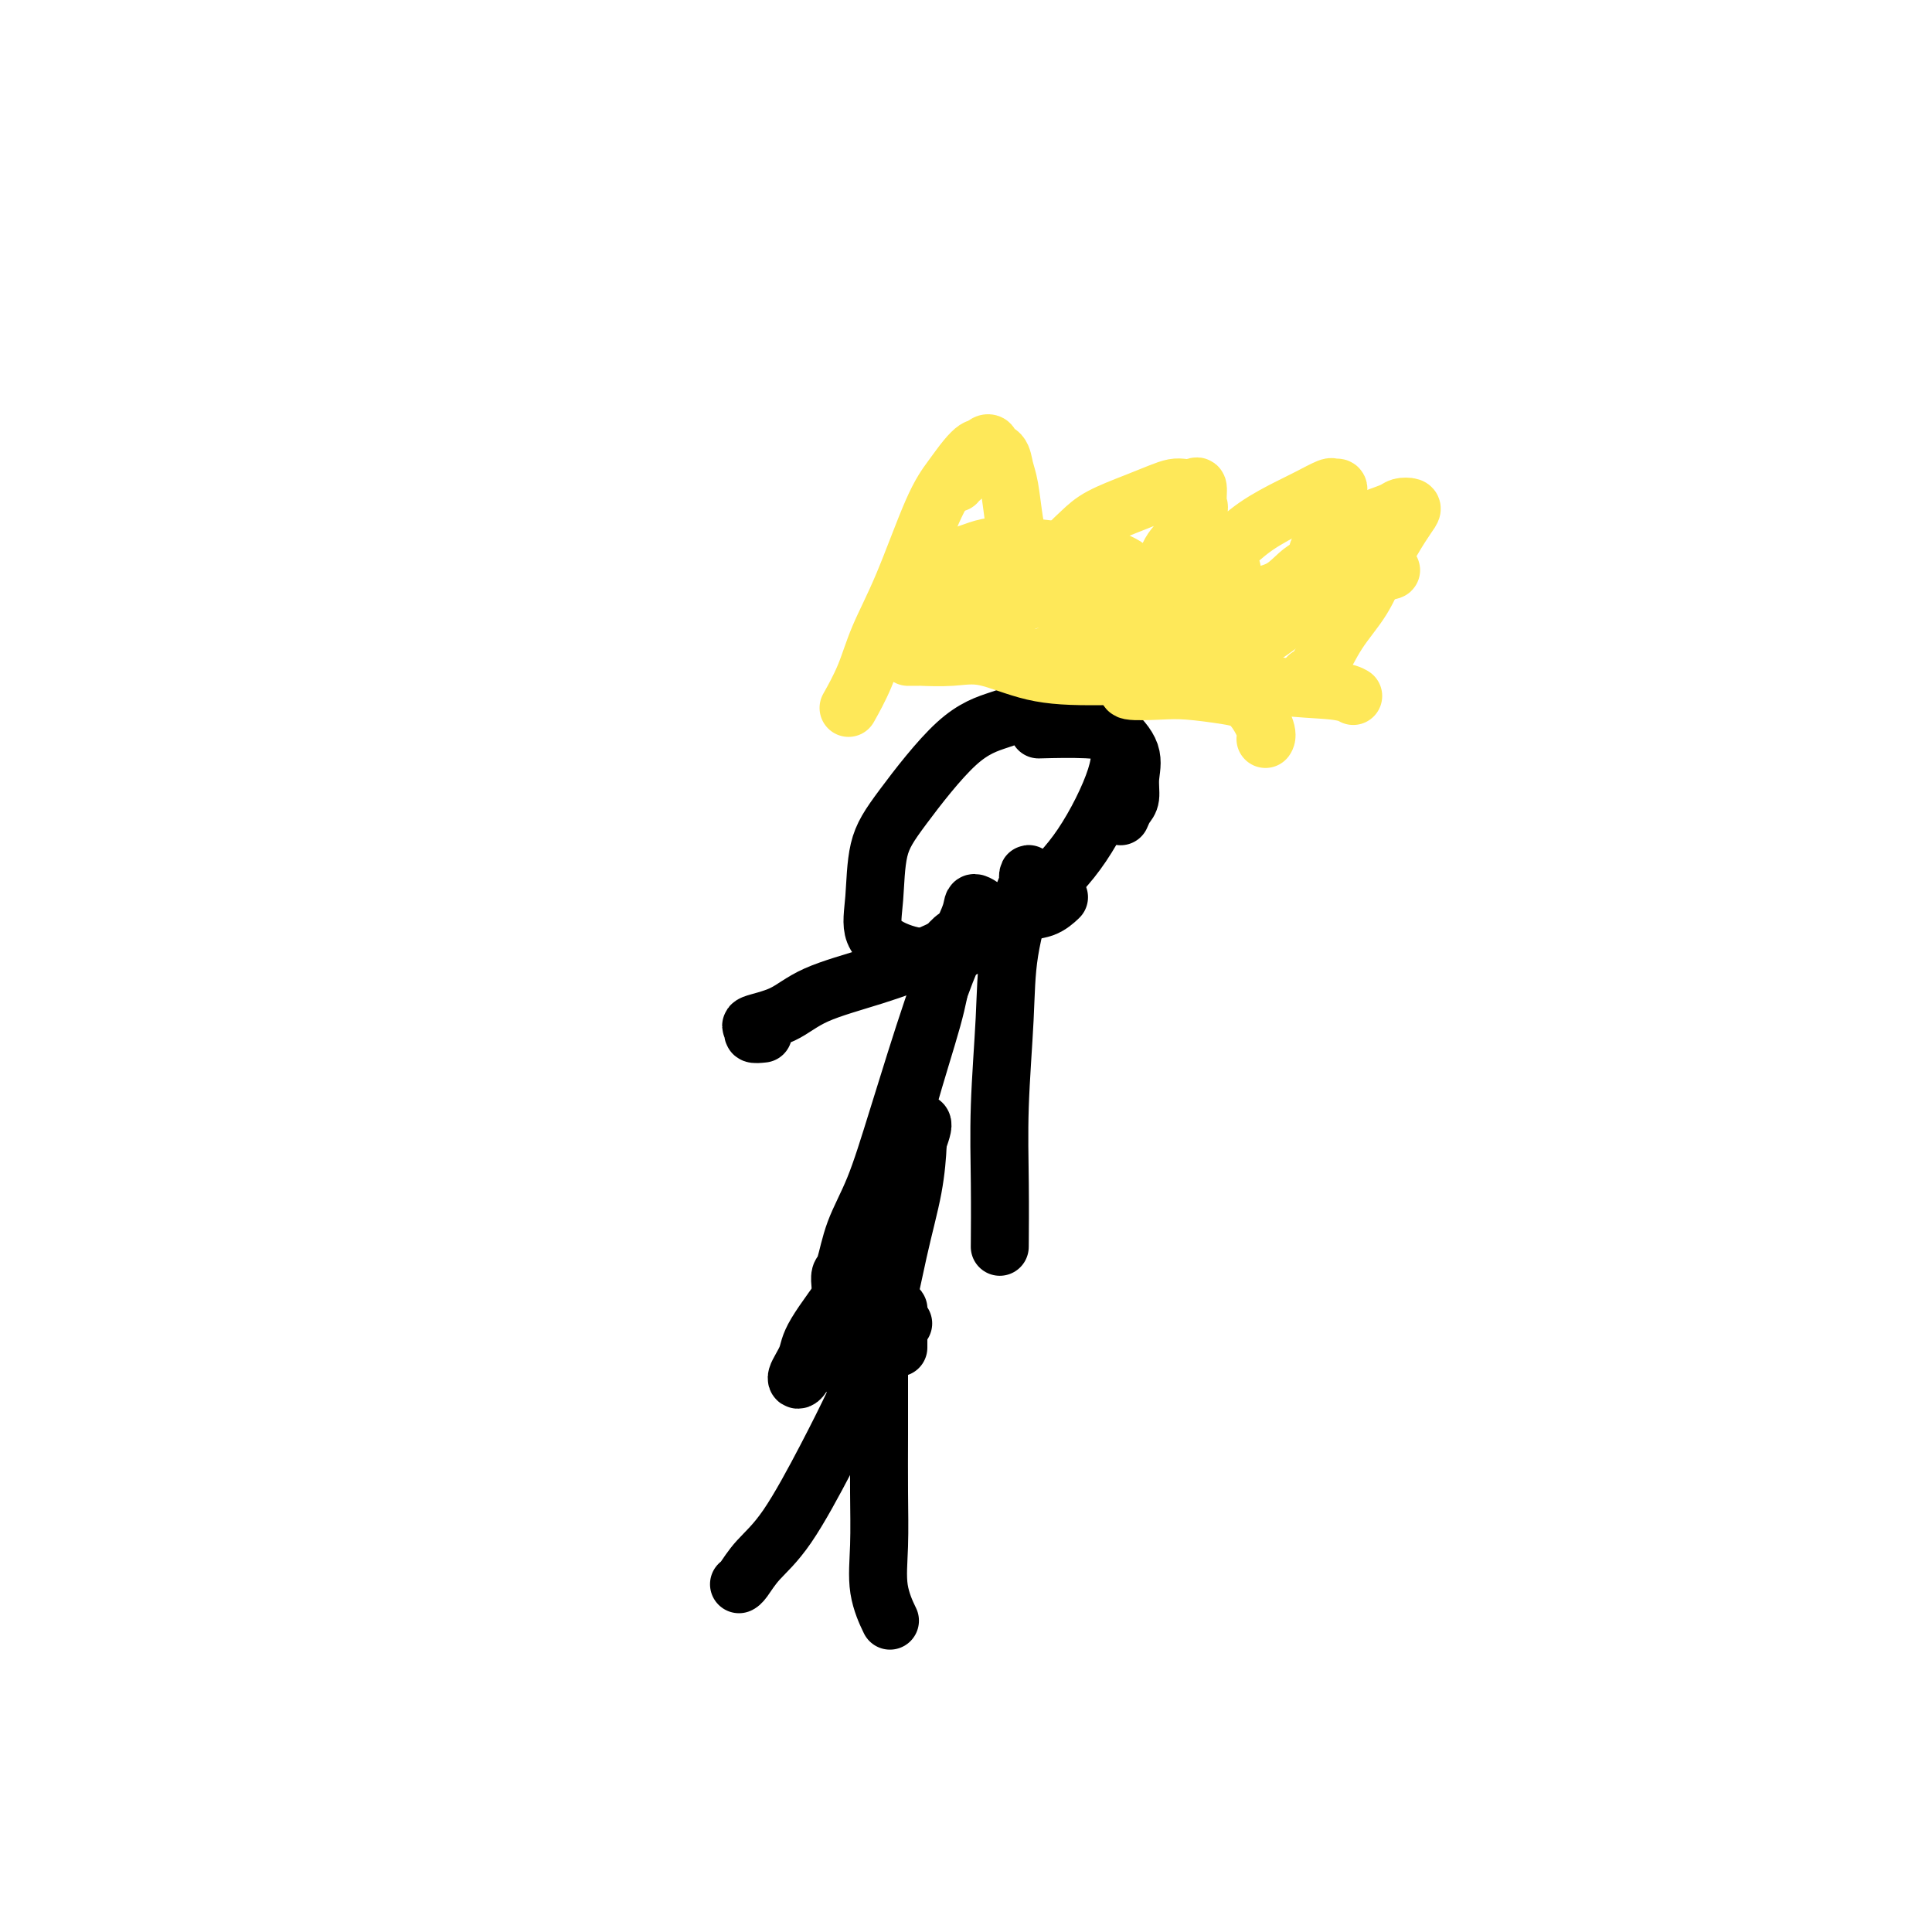 <svg viewBox='0 0 400 400' version='1.1' xmlns='http://www.w3.org/2000/svg' xmlns:xlink='http://www.w3.org/1999/xlink'><g fill='none' stroke='#000000' stroke-width='12' stroke-linecap='round' stroke-linejoin='round'><path d='M186,279c0.002,-1.387 0.003,-2.775 0,-4c-0.003,-1.225 -0.012,-2.289 0,-3c0.012,-0.711 0.045,-1.069 0,-1c-0.045,0.069 -0.168,0.566 0,1c0.168,0.434 0.626,0.807 0,2c-0.626,1.193 -2.338,3.207 -4,6c-1.662,2.793 -3.275,6.366 -5,10c-1.725,3.634 -3.562,7.327 -6,12c-2.438,4.673 -5.476,10.324 -8,14c-2.524,3.676 -4.532,5.377 -6,7c-1.468,1.623 -2.395,3.168 -3,4c-0.605,0.832 -0.887,0.952 -1,1c-0.113,0.048 -0.056,0.024 0,0'/><path d='M187,274c-1.185,-0.005 -2.370,-0.011 -3,0c-0.630,0.011 -0.705,0.038 -1,0c-0.295,-0.038 -0.811,-0.143 -1,0c-0.189,0.143 -0.051,0.532 0,1c0.051,0.468 0.013,1.016 0,1c-0.013,-0.016 -0.003,-0.594 0,1c0.003,1.594 -0.001,5.362 0,9c0.001,3.638 0.008,7.147 0,11c-0.008,3.853 -0.030,8.049 0,12c0.030,3.951 0.111,7.657 0,11c-0.111,3.343 -0.415,6.323 0,9c0.415,2.677 1.547,5.051 2,6c0.453,0.949 0.226,0.475 0,0'/><path d='M205,192c-0.087,-0.798 -0.175,-1.597 0,-2c0.175,-0.403 0.612,-0.411 0,-1c-0.612,-0.589 -2.274,-1.760 -3,-2c-0.726,-0.240 -0.518,0.449 -1,2c-0.482,1.551 -1.655,3.962 -3,7c-1.345,3.038 -2.860,6.702 -5,13c-2.140,6.298 -4.903,15.230 -7,22c-2.097,6.770 -3.529,11.376 -5,15c-1.471,3.624 -2.983,6.264 -4,9c-1.017,2.736 -1.541,5.568 -2,7c-0.459,1.432 -0.854,1.462 -1,2c-0.146,0.538 -0.042,1.582 0,2c0.042,0.418 0.021,0.209 0,0'/><path d='M217,183c0.166,-0.410 0.332,-0.820 0,-1c-0.332,-0.180 -1.162,-0.131 -2,0c-0.838,0.131 -1.685,0.343 -2,0c-0.315,-0.343 -0.097,-1.242 0,-1c0.097,0.242 0.075,1.625 0,2c-0.075,0.375 -0.202,-0.259 -1,2c-0.798,2.259 -2.266,7.409 -3,12c-0.734,4.591 -0.732,8.622 -1,14c-0.268,5.378 -0.804,12.101 -1,18c-0.196,5.899 -0.053,10.973 0,16c0.053,5.027 0.015,10.008 0,12c-0.015,1.992 -0.008,0.996 0,0'/><path d='M158,214c-0.884,0.092 -1.769,0.185 -2,0c-0.231,-0.185 0.191,-0.646 0,-1c-0.191,-0.354 -0.993,-0.601 0,-1c0.993,-0.399 3.783,-0.951 6,-2c2.217,-1.049 3.860,-2.594 7,-4c3.140,-1.406 7.777,-2.671 12,-4c4.223,-1.329 8.032,-2.721 13,-5c4.968,-2.279 11.094,-5.446 15,-7c3.906,-1.554 5.590,-1.495 7,-2c1.410,-0.505 2.546,-1.573 3,-2c0.454,-0.427 0.227,-0.214 0,0'/><path d='M200,194c-0.613,-0.225 -1.225,-0.450 -2,0c-0.775,0.450 -1.712,1.576 -2,2c-0.288,0.424 0.073,0.146 0,1c-0.073,0.854 -0.580,2.838 -1,5c-0.420,2.162 -0.754,4.500 -2,9c-1.246,4.500 -3.405,11.161 -5,17c-1.595,5.839 -2.626,10.857 -4,16c-1.374,5.143 -3.092,10.411 -5,15c-1.908,4.589 -4.007,8.499 -6,12c-1.993,3.501 -3.881,6.592 -5,9c-1.119,2.408 -1.468,4.133 -2,5c-0.532,0.867 -1.248,0.875 -1,0c0.248,-0.875 1.458,-2.634 2,-4c0.542,-1.366 0.414,-2.339 2,-5c1.586,-2.661 4.886,-7.011 7,-10c2.114,-2.989 3.044,-4.618 4,-7c0.956,-2.382 1.940,-5.517 3,-8c1.060,-2.483 2.198,-4.316 3,-6c0.802,-1.684 1.268,-3.220 2,-5c0.732,-1.780 1.731,-3.802 2,-5c0.269,-1.198 -0.192,-1.570 0,-2c0.192,-0.430 1.038,-0.918 1,0c-0.038,0.918 -0.959,3.243 -2,6c-1.041,2.757 -2.202,5.946 -3,10c-0.798,4.054 -1.232,8.974 -2,13c-0.768,4.026 -1.870,7.157 -3,11c-1.130,3.843 -2.289,8.397 -3,11c-0.711,2.603 -0.974,3.254 -1,3c-0.026,-0.254 0.185,-1.415 0,-2c-0.185,-0.585 -0.767,-0.596 0,-2c0.767,-1.404 2.884,-4.202 5,-7'/><path d='M182,276c1.514,-4.895 2.798,-11.633 4,-17c1.202,-5.367 2.321,-9.362 3,-13c0.679,-3.638 0.917,-6.917 1,-9c0.083,-2.083 0.012,-2.970 0,-3c-0.012,-0.030 0.035,0.796 0,2c-0.035,1.204 -0.153,2.785 -1,5c-0.847,2.215 -2.423,5.063 -4,9c-1.577,3.937 -3.155,8.962 -4,13c-0.845,4.038 -0.958,7.087 -1,9c-0.042,1.913 -0.012,2.689 0,3c0.012,0.311 0.006,0.155 0,0'/><path d='M232,169c0.303,-0.709 0.606,-1.418 1,-2c0.394,-0.582 0.879,-1.038 1,-2c0.121,-0.962 -0.121,-2.431 0,-4c0.121,-1.569 0.605,-3.238 0,-5c-0.605,-1.762 -2.298,-3.617 -4,-5c-1.702,-1.383 -3.413,-2.294 -6,-3c-2.587,-0.706 -6.049,-1.208 -9,-1c-2.951,0.208 -5.393,1.127 -8,2c-2.607,0.873 -5.381,1.699 -9,5c-3.619,3.301 -8.082,9.076 -11,13c-2.918,3.924 -4.290,5.997 -5,9c-0.710,3.003 -0.757,6.936 -1,10c-0.243,3.064 -0.683,5.260 0,7c0.683,1.740 2.490,3.022 5,4c2.510,0.978 5.724,1.650 9,1c3.276,-0.650 6.615,-2.622 10,-5c3.385,-2.378 6.816,-5.163 10,-8c3.184,-2.837 6.120,-5.727 9,-10c2.880,-4.273 5.706,-9.930 7,-14c1.294,-4.070 1.058,-6.555 0,-8c-1.058,-1.445 -2.939,-1.851 -6,-2c-3.061,-0.149 -7.303,-0.043 -9,0c-1.697,0.043 -0.848,0.021 0,0'/></g>
<g fill='none' stroke='#FEE859' stroke-width='12' stroke-linecap='round' stroke-linejoin='round'><path d='M188,136c0.874,0.006 1.747,0.012 2,0c0.253,-0.012 -0.115,-0.041 1,0c1.115,0.041 3.714,0.153 6,0c2.286,-0.153 4.261,-0.570 7,0c2.739,0.570 6.242,2.127 10,3c3.758,0.873 7.771,1.061 14,1c6.229,-0.061 14.675,-0.370 21,0c6.325,0.370 10.531,1.419 15,2c4.469,0.581 9.203,0.695 12,1c2.797,0.305 3.656,0.801 4,1c0.344,0.199 0.172,0.099 0,0'/><path d='M204,96c-0.025,-0.337 -0.050,-0.674 0,-1c0.050,-0.326 0.177,-0.640 0,-1c-0.177,-0.360 -0.656,-0.766 -1,-1c-0.344,-0.234 -0.551,-0.296 -1,0c-0.449,0.296 -1.138,0.951 -2,2c-0.862,1.049 -1.896,2.494 -3,4c-1.104,1.506 -2.279,3.073 -4,7c-1.721,3.927 -3.989,10.212 -6,15c-2.011,4.788 -3.766,8.077 -5,11c-1.234,2.923 -1.948,5.479 -3,8c-1.052,2.521 -2.444,5.006 -3,6c-0.556,0.994 -0.278,0.497 0,0'/><path d='M198,100c-0.111,-0.447 -0.223,-0.895 0,-1c0.223,-0.105 0.780,0.131 1,0c0.220,-0.131 0.104,-0.629 0,-1c-0.104,-0.371 -0.197,-0.614 0,-1c0.197,-0.386 0.684,-0.913 1,-1c0.316,-0.087 0.461,0.267 1,0c0.539,-0.267 1.472,-1.156 2,-2c0.528,-0.844 0.652,-1.643 1,-2c0.348,-0.357 0.919,-0.273 1,0c0.081,0.273 -0.329,0.733 0,1c0.329,0.267 1.398,0.340 2,1c0.602,0.660 0.739,1.908 1,3c0.261,1.092 0.648,2.029 1,4c0.352,1.971 0.669,4.975 1,7c0.331,2.025 0.676,3.072 1,4c0.324,0.928 0.626,1.738 1,3c0.374,1.262 0.821,2.977 1,4c0.179,1.023 0.089,1.355 0,2c-0.089,0.645 -0.176,1.604 0,2c0.176,0.396 0.614,0.230 1,0c0.386,-0.230 0.719,-0.523 1,-1c0.281,-0.477 0.509,-1.136 1,-2c0.491,-0.864 1.246,-1.932 2,-3'/><path d='M218,117c1.310,-1.690 2.087,-2.915 3,-4c0.913,-1.085 1.964,-2.032 3,-3c1.036,-0.968 2.059,-1.958 4,-3c1.941,-1.042 4.800,-2.135 7,-3c2.200,-0.865 3.742,-1.503 5,-2c1.258,-0.497 2.231,-0.855 3,-1c0.769,-0.145 1.333,-0.078 2,0c0.667,0.078 1.438,0.167 2,0c0.562,-0.167 0.915,-0.589 1,0c0.085,0.589 -0.099,2.189 0,3c0.099,0.811 0.482,0.832 0,2c-0.482,1.168 -1.828,3.483 -3,5c-1.172,1.517 -2.171,2.238 -3,4c-0.829,1.762 -1.489,4.566 -2,6c-0.511,1.434 -0.872,1.497 -1,2c-0.128,0.503 -0.023,1.447 0,2c0.023,0.553 -0.036,0.715 0,1c0.036,0.285 0.166,0.692 1,0c0.834,-0.692 2.373,-2.482 4,-4c1.627,-1.518 3.344,-2.762 5,-4c1.656,-1.238 3.253,-2.469 5,-4c1.747,-1.531 3.644,-3.363 6,-5c2.356,-1.637 5.171,-3.081 7,-4c1.829,-0.919 2.672,-1.315 4,-2c1.328,-0.685 3.140,-1.659 4,-2c0.860,-0.341 0.767,-0.050 1,0c0.233,0.050 0.794,-0.140 1,0c0.206,0.140 0.059,0.612 0,1c-0.059,0.388 -0.029,0.694 0,1'/><path d='M277,103c-0.160,0.662 -1.558,1.318 -2,2c-0.442,0.682 0.074,1.389 0,2c-0.074,0.611 -0.739,1.126 -1,2c-0.261,0.874 -0.118,2.107 0,3c0.118,0.893 0.212,1.446 0,2c-0.212,0.554 -0.730,1.109 -1,1c-0.270,-0.109 -0.293,-0.883 0,-1c0.293,-0.117 0.904,0.424 2,0c1.096,-0.424 2.679,-1.813 4,-3c1.321,-1.187 2.379,-2.172 4,-3c1.621,-0.828 3.803,-1.498 5,-2c1.197,-0.502 1.409,-0.837 2,-1c0.591,-0.163 1.563,-0.156 2,0c0.437,0.156 0.340,0.461 0,1c-0.340,0.539 -0.924,1.314 -2,3c-1.076,1.686 -2.646,4.284 -4,7c-1.354,2.716 -2.493,5.551 -4,8c-1.507,2.449 -3.383,4.512 -5,7c-1.617,2.488 -2.974,5.401 -4,7c-1.026,1.599 -1.722,1.886 -2,2c-0.278,0.114 -0.139,0.057 0,0'/><path d='M266,128c-0.636,-0.418 -1.272,-0.837 -2,-1c-0.728,-0.163 -1.550,-0.072 -2,0c-0.450,0.072 -0.530,0.125 -1,0c-0.470,-0.125 -1.329,-0.428 -2,-1c-0.671,-0.572 -1.154,-1.415 0,-2c1.154,-0.585 3.944,-0.914 6,-2c2.056,-1.086 3.379,-2.929 5,-4c1.621,-1.071 3.540,-1.369 5,-2c1.460,-0.631 2.462,-1.593 3,-2c0.538,-0.407 0.613,-0.257 1,0c0.387,0.257 1.087,0.623 0,2c-1.087,1.377 -3.959,3.767 -7,6c-3.041,2.233 -6.250,4.310 -9,6c-2.750,1.690 -5.040,2.994 -6,4c-0.960,1.006 -0.589,1.715 -1,2c-0.411,0.285 -1.605,0.146 -1,0c0.605,-0.146 3.008,-0.298 6,-2c2.992,-1.702 6.572,-4.953 10,-7c3.428,-2.047 6.702,-2.891 9,-4c2.298,-1.109 3.618,-2.485 5,-3c1.382,-0.515 2.824,-0.170 3,0c0.176,0.170 -0.915,0.165 -3,1c-2.085,0.835 -5.163,2.512 -8,4c-2.837,1.488 -5.431,2.789 -8,4c-2.569,1.211 -5.112,2.333 -8,3c-2.888,0.667 -6.121,0.881 -8,1c-1.879,0.119 -2.404,0.145 -3,0c-0.596,-0.145 -1.263,-0.462 -2,-1c-0.737,-0.538 -1.545,-1.299 -2,-2c-0.455,-0.701 -0.559,-1.343 -1,-2c-0.441,-0.657 -1.221,-1.328 -2,-2'/><path d='M243,124c-1.507,-1.310 -1.776,-1.086 -3,-1c-1.224,0.086 -3.405,0.034 -6,0c-2.595,-0.034 -5.606,-0.051 -8,0c-2.394,0.051 -4.172,0.169 -7,0c-2.828,-0.169 -6.705,-0.626 -9,-1c-2.295,-0.374 -3.009,-0.665 -4,-1c-0.991,-0.335 -2.258,-0.715 -2,-1c0.258,-0.285 2.040,-0.476 4,0c1.960,0.476 4.096,1.617 7,2c2.904,0.383 6.576,0.008 10,0c3.424,-0.008 6.600,0.352 10,0c3.400,-0.352 7.024,-1.416 10,-2c2.976,-0.584 5.302,-0.686 7,-1c1.698,-0.314 2.766,-0.838 3,-1c0.234,-0.162 -0.366,0.037 -2,0c-1.634,-0.037 -4.303,-0.311 -9,0c-4.697,0.311 -11.422,1.208 -17,2c-5.578,0.792 -10.011,1.481 -14,2c-3.989,0.519 -7.536,0.868 -11,1c-3.464,0.132 -6.847,0.046 -9,0c-2.153,-0.046 -3.077,-0.051 -4,0c-0.923,0.051 -1.846,0.157 -1,0c0.846,-0.157 3.461,-0.579 6,-1c2.539,-0.421 5.002,-0.843 8,-1c2.998,-0.157 6.531,-0.051 11,0c4.469,0.051 9.874,0.047 13,0c3.126,-0.047 3.972,-0.136 5,0c1.028,0.136 2.238,0.498 3,0c0.762,-0.498 1.075,-1.857 0,-3c-1.075,-1.143 -3.537,-2.072 -6,-3'/><path d='M228,115c-2.054,-1.062 -4.189,-0.718 -8,-1c-3.811,-0.282 -9.298,-1.192 -13,-1c-3.702,0.192 -5.617,1.485 -8,2c-2.383,0.515 -5.233,0.253 -7,1c-1.767,0.747 -2.451,2.505 -3,4c-0.549,1.495 -0.962,2.729 -1,4c-0.038,1.271 0.300,2.580 2,3c1.700,0.420 4.763,-0.047 7,0c2.237,0.047 3.646,0.609 7,0c3.354,-0.609 8.651,-2.388 12,-4c3.349,-1.612 4.749,-3.058 6,-4c1.251,-0.942 2.351,-1.379 3,-2c0.649,-0.621 0.846,-1.427 1,-2c0.154,-0.573 0.264,-0.914 -2,0c-2.264,0.914 -6.903,3.084 -10,5c-3.097,1.916 -4.652,3.579 -6,5c-1.348,1.421 -2.488,2.599 -3,4c-0.512,1.401 -0.395,3.026 0,4c0.395,0.974 1.068,1.298 3,2c1.932,0.702 5.122,1.782 8,1c2.878,-0.782 5.445,-3.426 8,-5c2.555,-1.574 5.098,-2.078 7,-3c1.902,-0.922 3.163,-2.262 4,-3c0.837,-0.738 1.251,-0.875 1,-1c-0.251,-0.125 -1.167,-0.237 -2,0c-0.833,0.237 -1.581,0.824 -3,2c-1.419,1.176 -3.507,2.942 -5,4c-1.493,1.058 -2.390,1.407 -3,2c-0.610,0.593 -0.934,1.429 -1,2c-0.066,0.571 0.124,0.877 2,1c1.876,0.123 5.438,0.061 9,0'/><path d='M233,135c2.718,-0.626 5.014,-2.191 8,-3c2.986,-0.809 6.663,-0.863 9,-1c2.337,-0.137 3.333,-0.355 3,0c-0.333,0.355 -1.997,1.285 -3,2c-1.003,0.715 -1.345,1.214 -3,2c-1.655,0.786 -4.621,1.857 -7,3c-2.379,1.143 -4.170,2.358 -5,3c-0.830,0.642 -0.698,0.711 -1,1c-0.302,0.289 -1.039,0.798 0,1c1.039,0.202 3.855,0.095 6,0c2.145,-0.095 3.618,-0.179 6,0c2.382,0.179 5.671,0.623 8,1c2.329,0.377 3.696,0.689 5,2c1.304,1.311 2.543,3.622 3,5c0.457,1.378 0.130,1.822 0,2c-0.130,0.178 -0.065,0.089 0,0'/></g>
</svg>